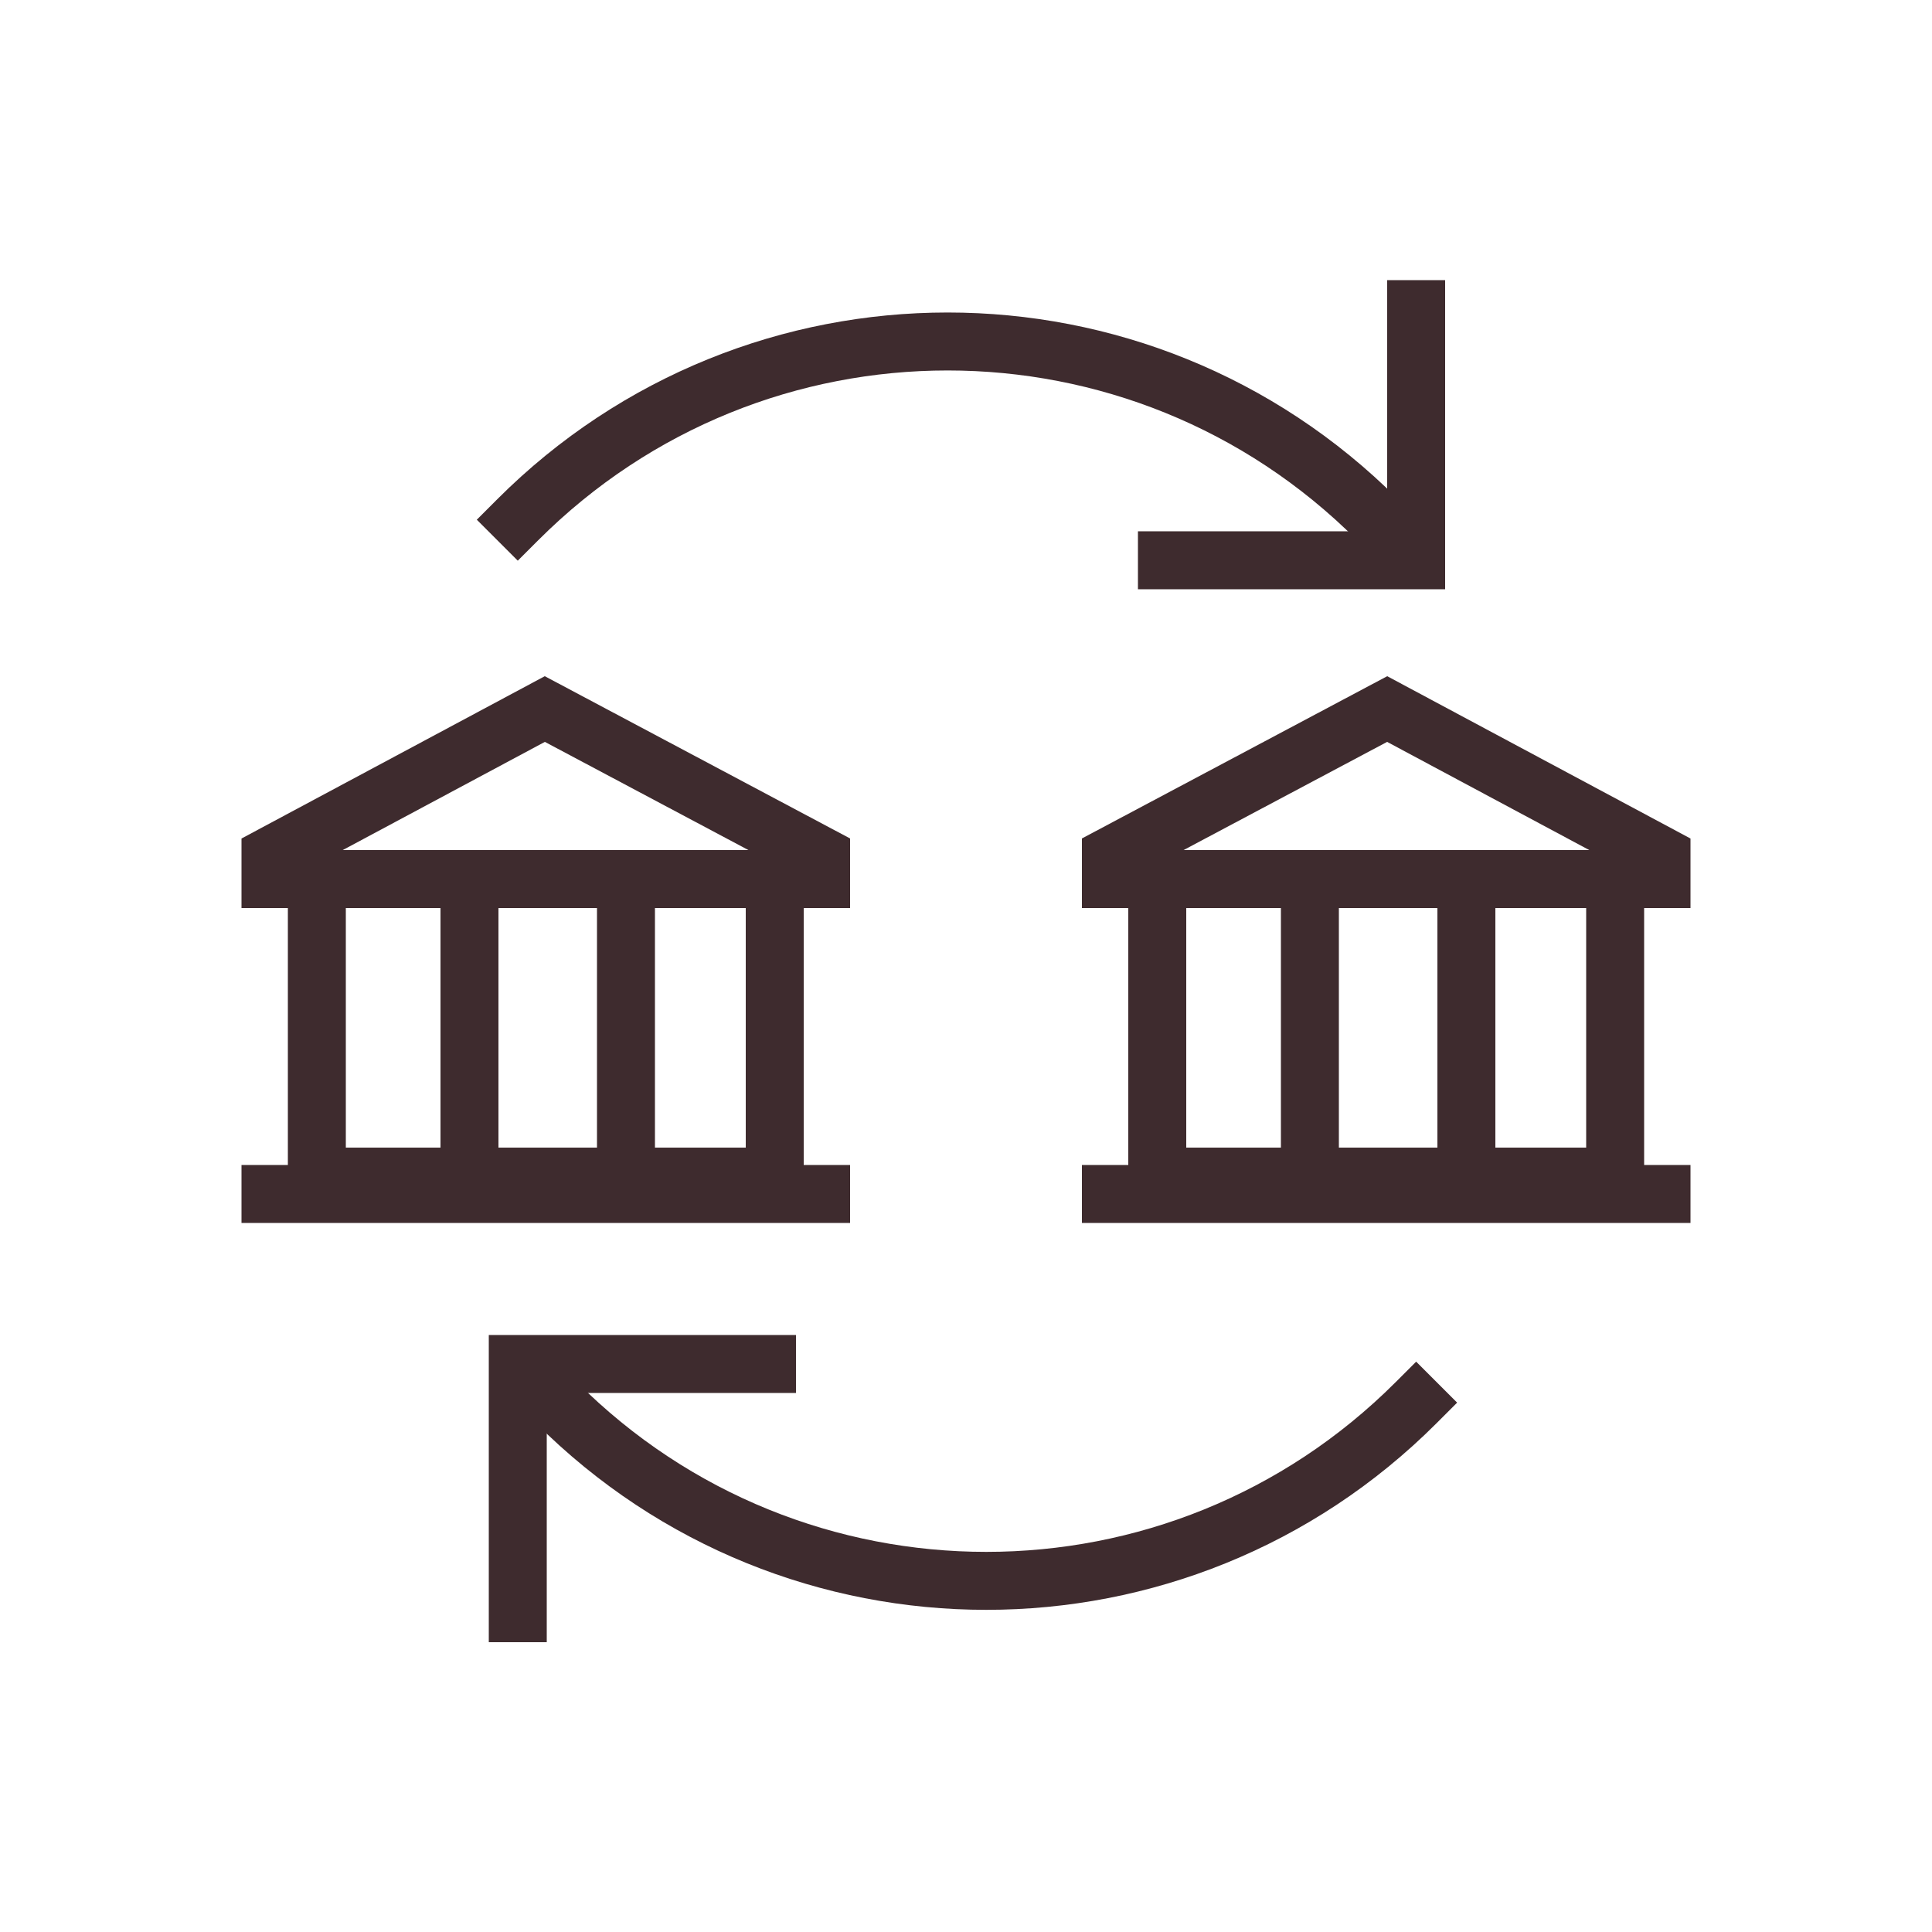 <?xml version="1.0" encoding="utf-8"?>
<!-- Generator: Adobe Illustrator 24.2.1, SVG Export Plug-In . SVG Version: 6.00 Build 0)  -->
<svg version="1.1" id="Layer_1" xmlns="http://www.w3.org/2000/svg" xmlns:xlink="http://www.w3.org/1999/xlink" x="0px" y="0px"
	 width="100px" height="100px" viewBox="0 0 100 100" enable-background="new 0 0 100 100" xml:space="preserve">
<path fill="none" stroke="#3E2B2E" stroke-width="3" stroke-linecap="square" stroke-miterlimit="10" d="M40.1,45.5H16.4v15.4h23.7
	V45.5z"/>
<path fill="none" stroke="#3E2B2E" stroke-width="3" stroke-linecap="square" stroke-miterlimit="10" d="M14,61.8h28.5"/>
<path fill="none" stroke="#3E2B2E" stroke-width="3" stroke-linecap="square" stroke-miterlimit="10" d="M42.5,44.3l-14.3-7.6
	L14,44.3v1.2h28.5V44.3z"/>
<path fill="none" stroke="#3E2B2E" stroke-width="3" stroke-linecap="square" stroke-miterlimit="10" d="M24.3,61.1V45.7"/>
<path fill="none" stroke="#3E2B2E" stroke-width="3" stroke-linecap="square" stroke-miterlimit="10" d="M32.4,61.1V45.7"/>
<path fill="none" stroke="#3E2B2E" stroke-width="3" stroke-linecap="square" stroke-miterlimit="10" d="M83.6,45.5H59.9v15.4h23.7
	V45.5z"/>
<path fill="none" stroke="#3E2B2E" stroke-width="3" stroke-linecap="square" stroke-miterlimit="10" d="M57.5,61.8H86"/>
<path fill="none" stroke="#3E2B2E" stroke-width="3" stroke-linecap="square" stroke-miterlimit="10" d="M86,44.3l-14.2-7.6
	l-14.3,7.6v1.2H86V44.3z"/>
<path fill="none" stroke="#3E2B2E" stroke-width="3" stroke-linecap="square" stroke-miterlimit="10" d="M67.8,61.1V45.7"/>
<path fill="none" stroke="#3E2B2E" stroke-width="3" stroke-linecap="square" stroke-miterlimit="10" d="M75.9,61.1V45.7"/>
<path fill="none" stroke="#3E2B2E" stroke-width="3" stroke-linecap="square" stroke-miterlimit="10" d="M73.3,16v13H60.4"/>
<path fill="none" stroke="#3E2B2E" stroke-width="3" stroke-linecap="square" stroke-miterlimit="10" d="M26.8,26.9
	c12.3-12.3,32.2-12.3,44.5,0"/>
<path fill="none" stroke="#3E2B2E" stroke-width="3" stroke-linecap="square" stroke-miterlimit="10" d="M26.8,83.5V70.6h12.9"/>
<path fill="none" stroke="#3E2B2E" stroke-width="3" stroke-linecap="square" stroke-miterlimit="10" d="M73.3,72.6
	c-12.3,12.3-32.2,12.3-44.5,0"/>
</svg>
